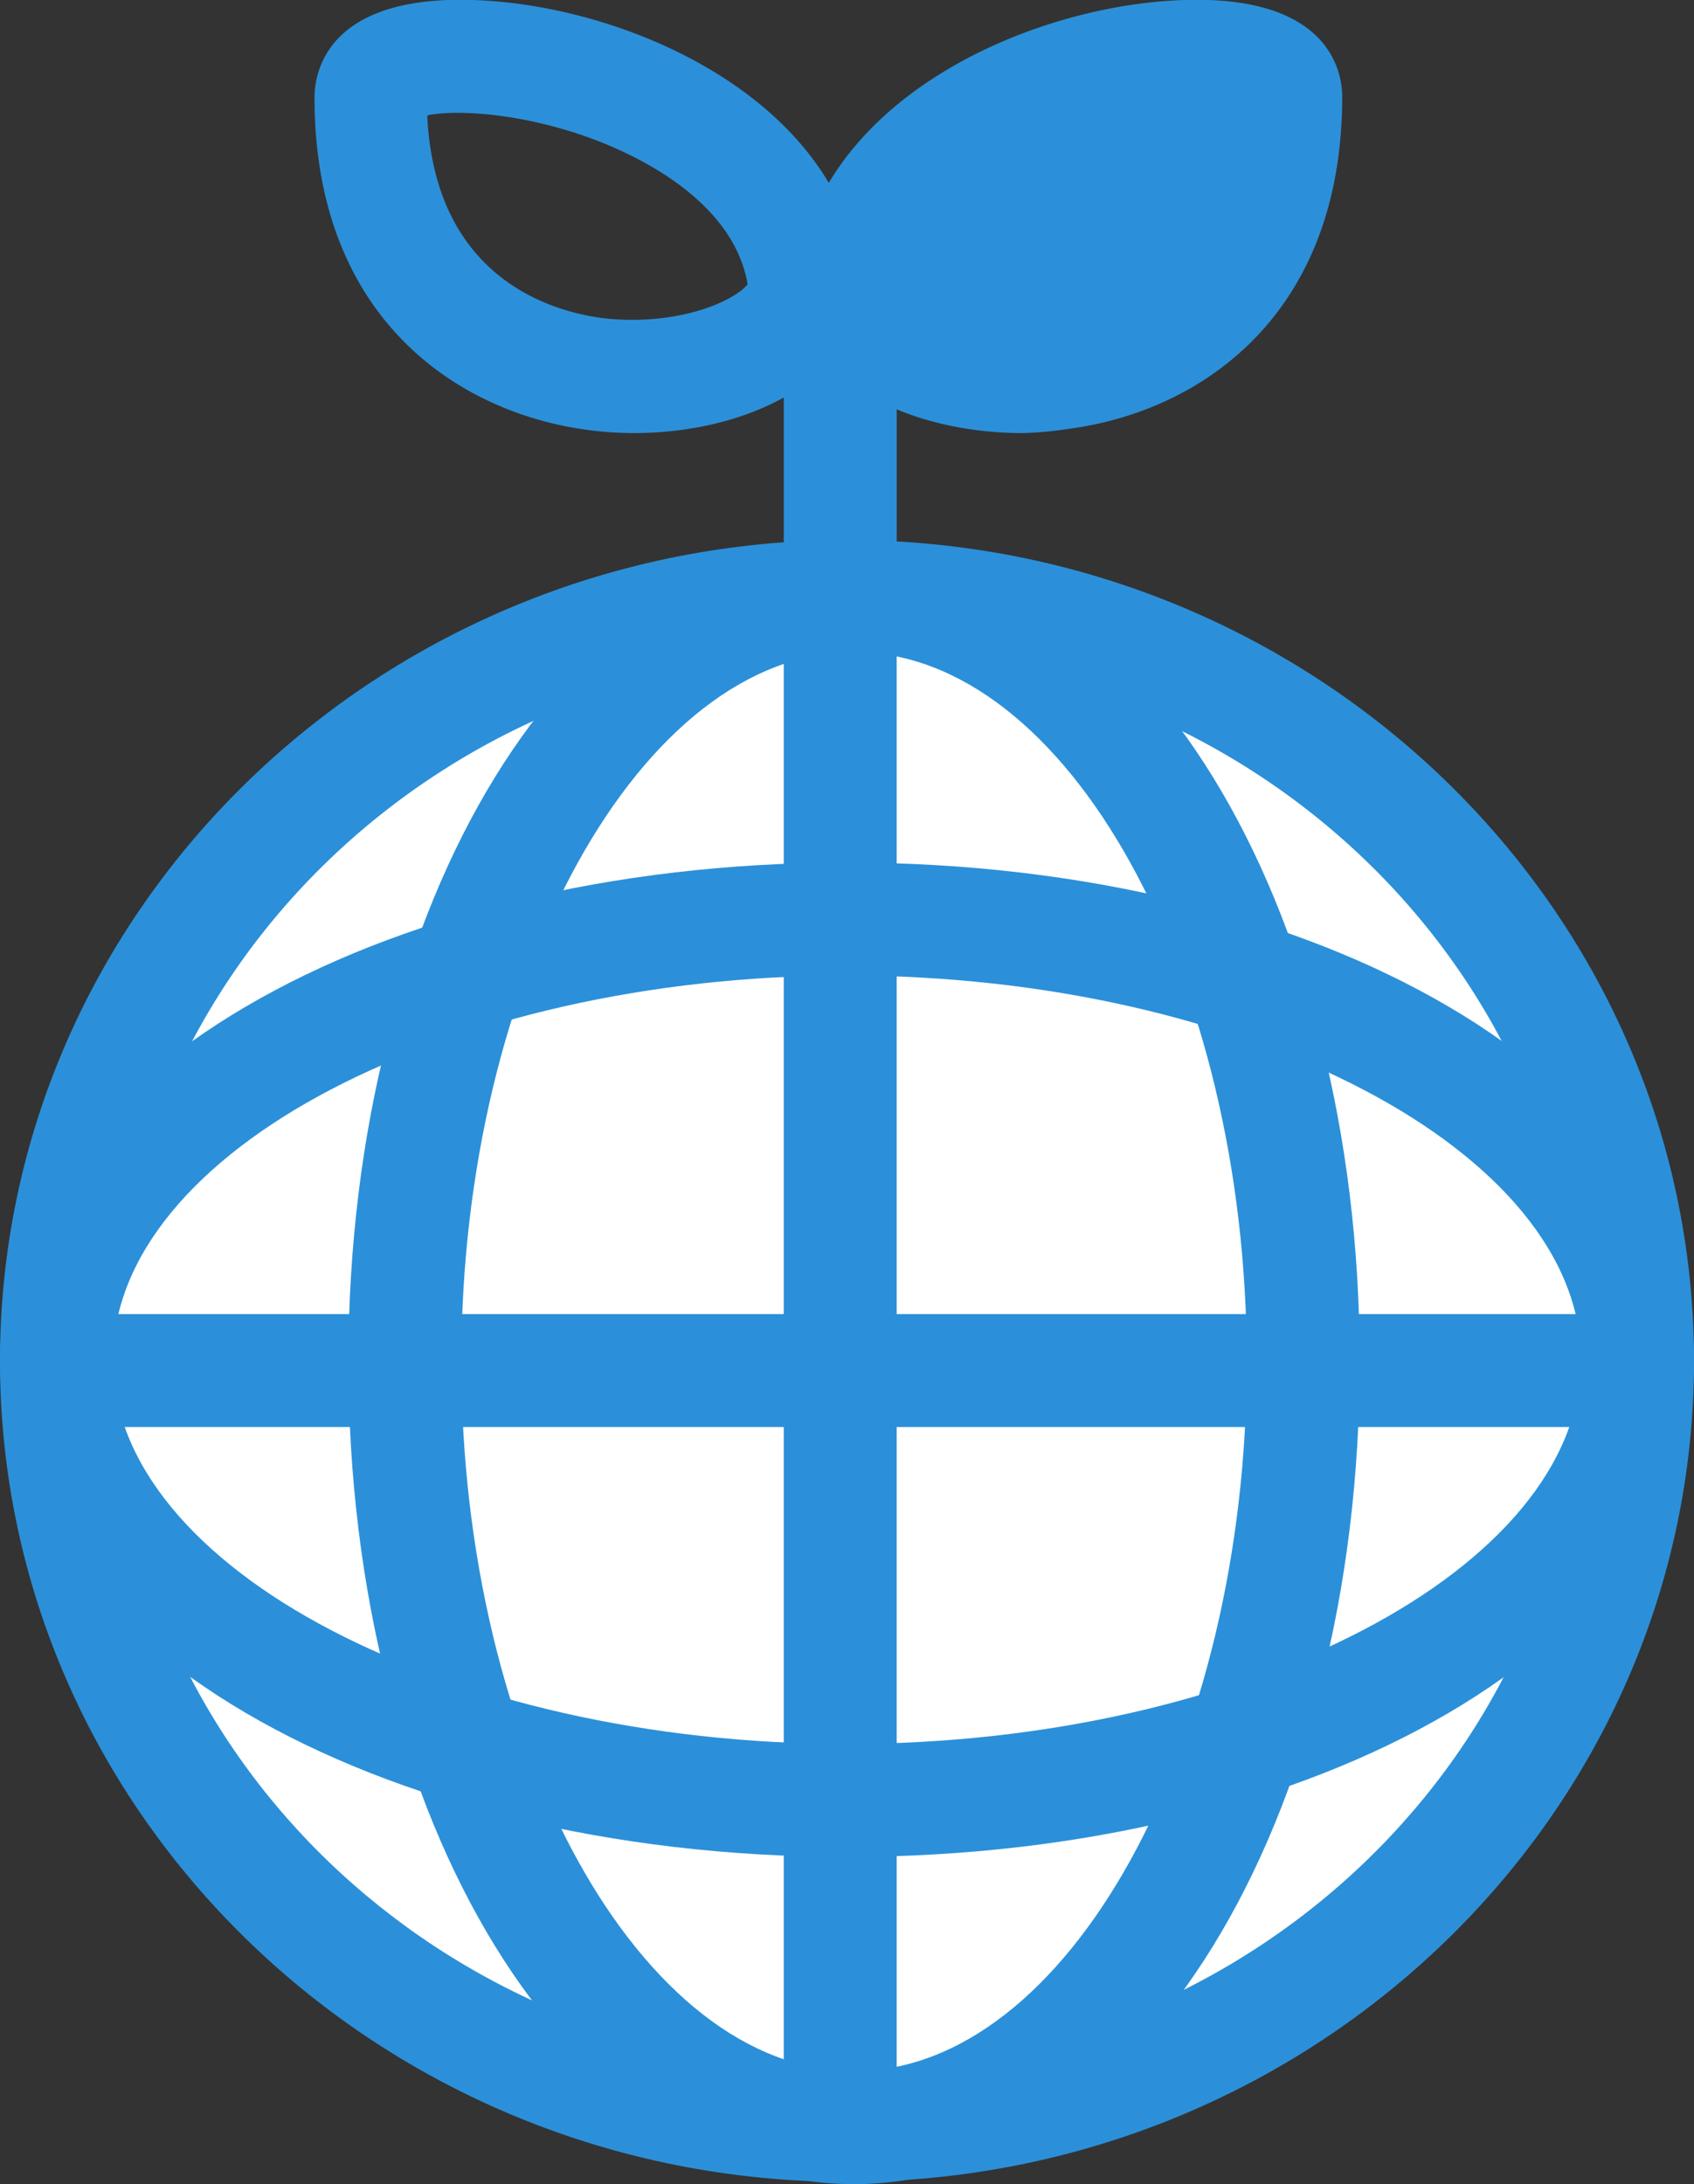 <svg id="レイヤー_1" data-name="レイヤー 1" xmlns="http://www.w3.org/2000/svg" viewBox="0 0 90 116"><rect x="0" y="0" width="90" height="116" fill="#333333" stroke="none"/><defs><style>.cls-1{fill:#fff;}.cls-2{fill:#2b90d9;}</style></defs><g id="グループ_217" data-name="グループ 217"><g id="グループ_214" data-name="グループ 214"><ellipse id="楕円形_7" data-name="楕円形 7" class="cls-1" cx="45" cy="72.28" rx="42" ry="40.6"/><path class="cls-2" d="M45,115.88c-24.81,0-45-19.56-45-43.6s20.19-43.6,45-43.6,45,19.56,45,43.6S69.81,115.88,45,115.88Zm0-81.2c-21.5,0-39,16.87-39,37.6s17.5,37.6,39,37.6S84,93,84,72.28,66.51,34.68,45,34.68Z"/><ellipse id="楕円形_8" data-name="楕円形 8" class="cls-1" cx="45.37" cy="72.31" rx="23.86" ry="40.69"/><path class="cls-2" d="M45.37,116c-15.06,0-26.86-19.19-26.86-43.69s11.8-43.68,26.86-43.68S72.24,47.82,72.24,72.31,60.44,116,45.37,116Zm0-81.37c-11.31,0-20.86,17.26-20.86,37.68S34.06,110,45.37,110,66.24,92.74,66.24,72.31,56.68,34.63,45.37,34.63Z"/><path class="cls-2" d="M45,98.62C19.77,98.62,0,87,0,72.22S19.77,45.81,45,45.81s45,11.6,45,26.41S70.23,98.62,45,98.62Zm0-46.81c-21.14,0-39,9.35-39,20.41s17.86,20.4,39,20.4,39-9.34,39-20.4S66.14,51.81,45,51.81Z"/><rect class="cls-2" x="4.27" y="69.79" width="81.82" height="6"/><rect class="cls-2" x="41.64" y="17.25" width="6" height="95.04"/></g><path class="cls-2" d="M33.7,23a18.58,18.58,0,0,1-2.36-.15c-7.07-.9-14.63-6-14.63-17.66C16.71,4,17.22.24,23.8,0c8.52-.28,21.27,5,22,15.33a2.76,2.76,0,0,1-.08.95C44.57,20.69,39.09,23,33.7,23Zm-11-16.83c.43,8.64,6.63,10.38,9.36,10.73C36,17.34,39,16,39.72,15.1c-.55-3.23-3.4-5.37-5.77-6.62C29.48,6.12,24.59,5.74,22.74,6.12Z"/><path id="パス_422" data-name="パス 422" class="cls-2" d="M68.31,5.14c0-4.8-22.25-1.6-23.08,10.4C46.88,22,68.31,23.55,68.31,5.14Z"/><path class="cls-2" d="M54.32,23c-5.38,0-10.86-2.26-12-6.66a3,3,0,0,1-.09-.95C43,5,55.71-.27,64.22,0c6.58.23,7.09,4,7.09,5.13,0,11.65-7.56,16.76-14.63,17.66A18.35,18.35,0,0,1,54.32,23Zm-6-7.85c.74.92,3.7,2.24,7.63,1.75,2.72-.35,8.92-2.09,9.36-10.73-1.86-.38-6.75,0-11.22,2.36C51.7,9.73,48.85,11.87,48.3,15.1Z"/></g></svg>
